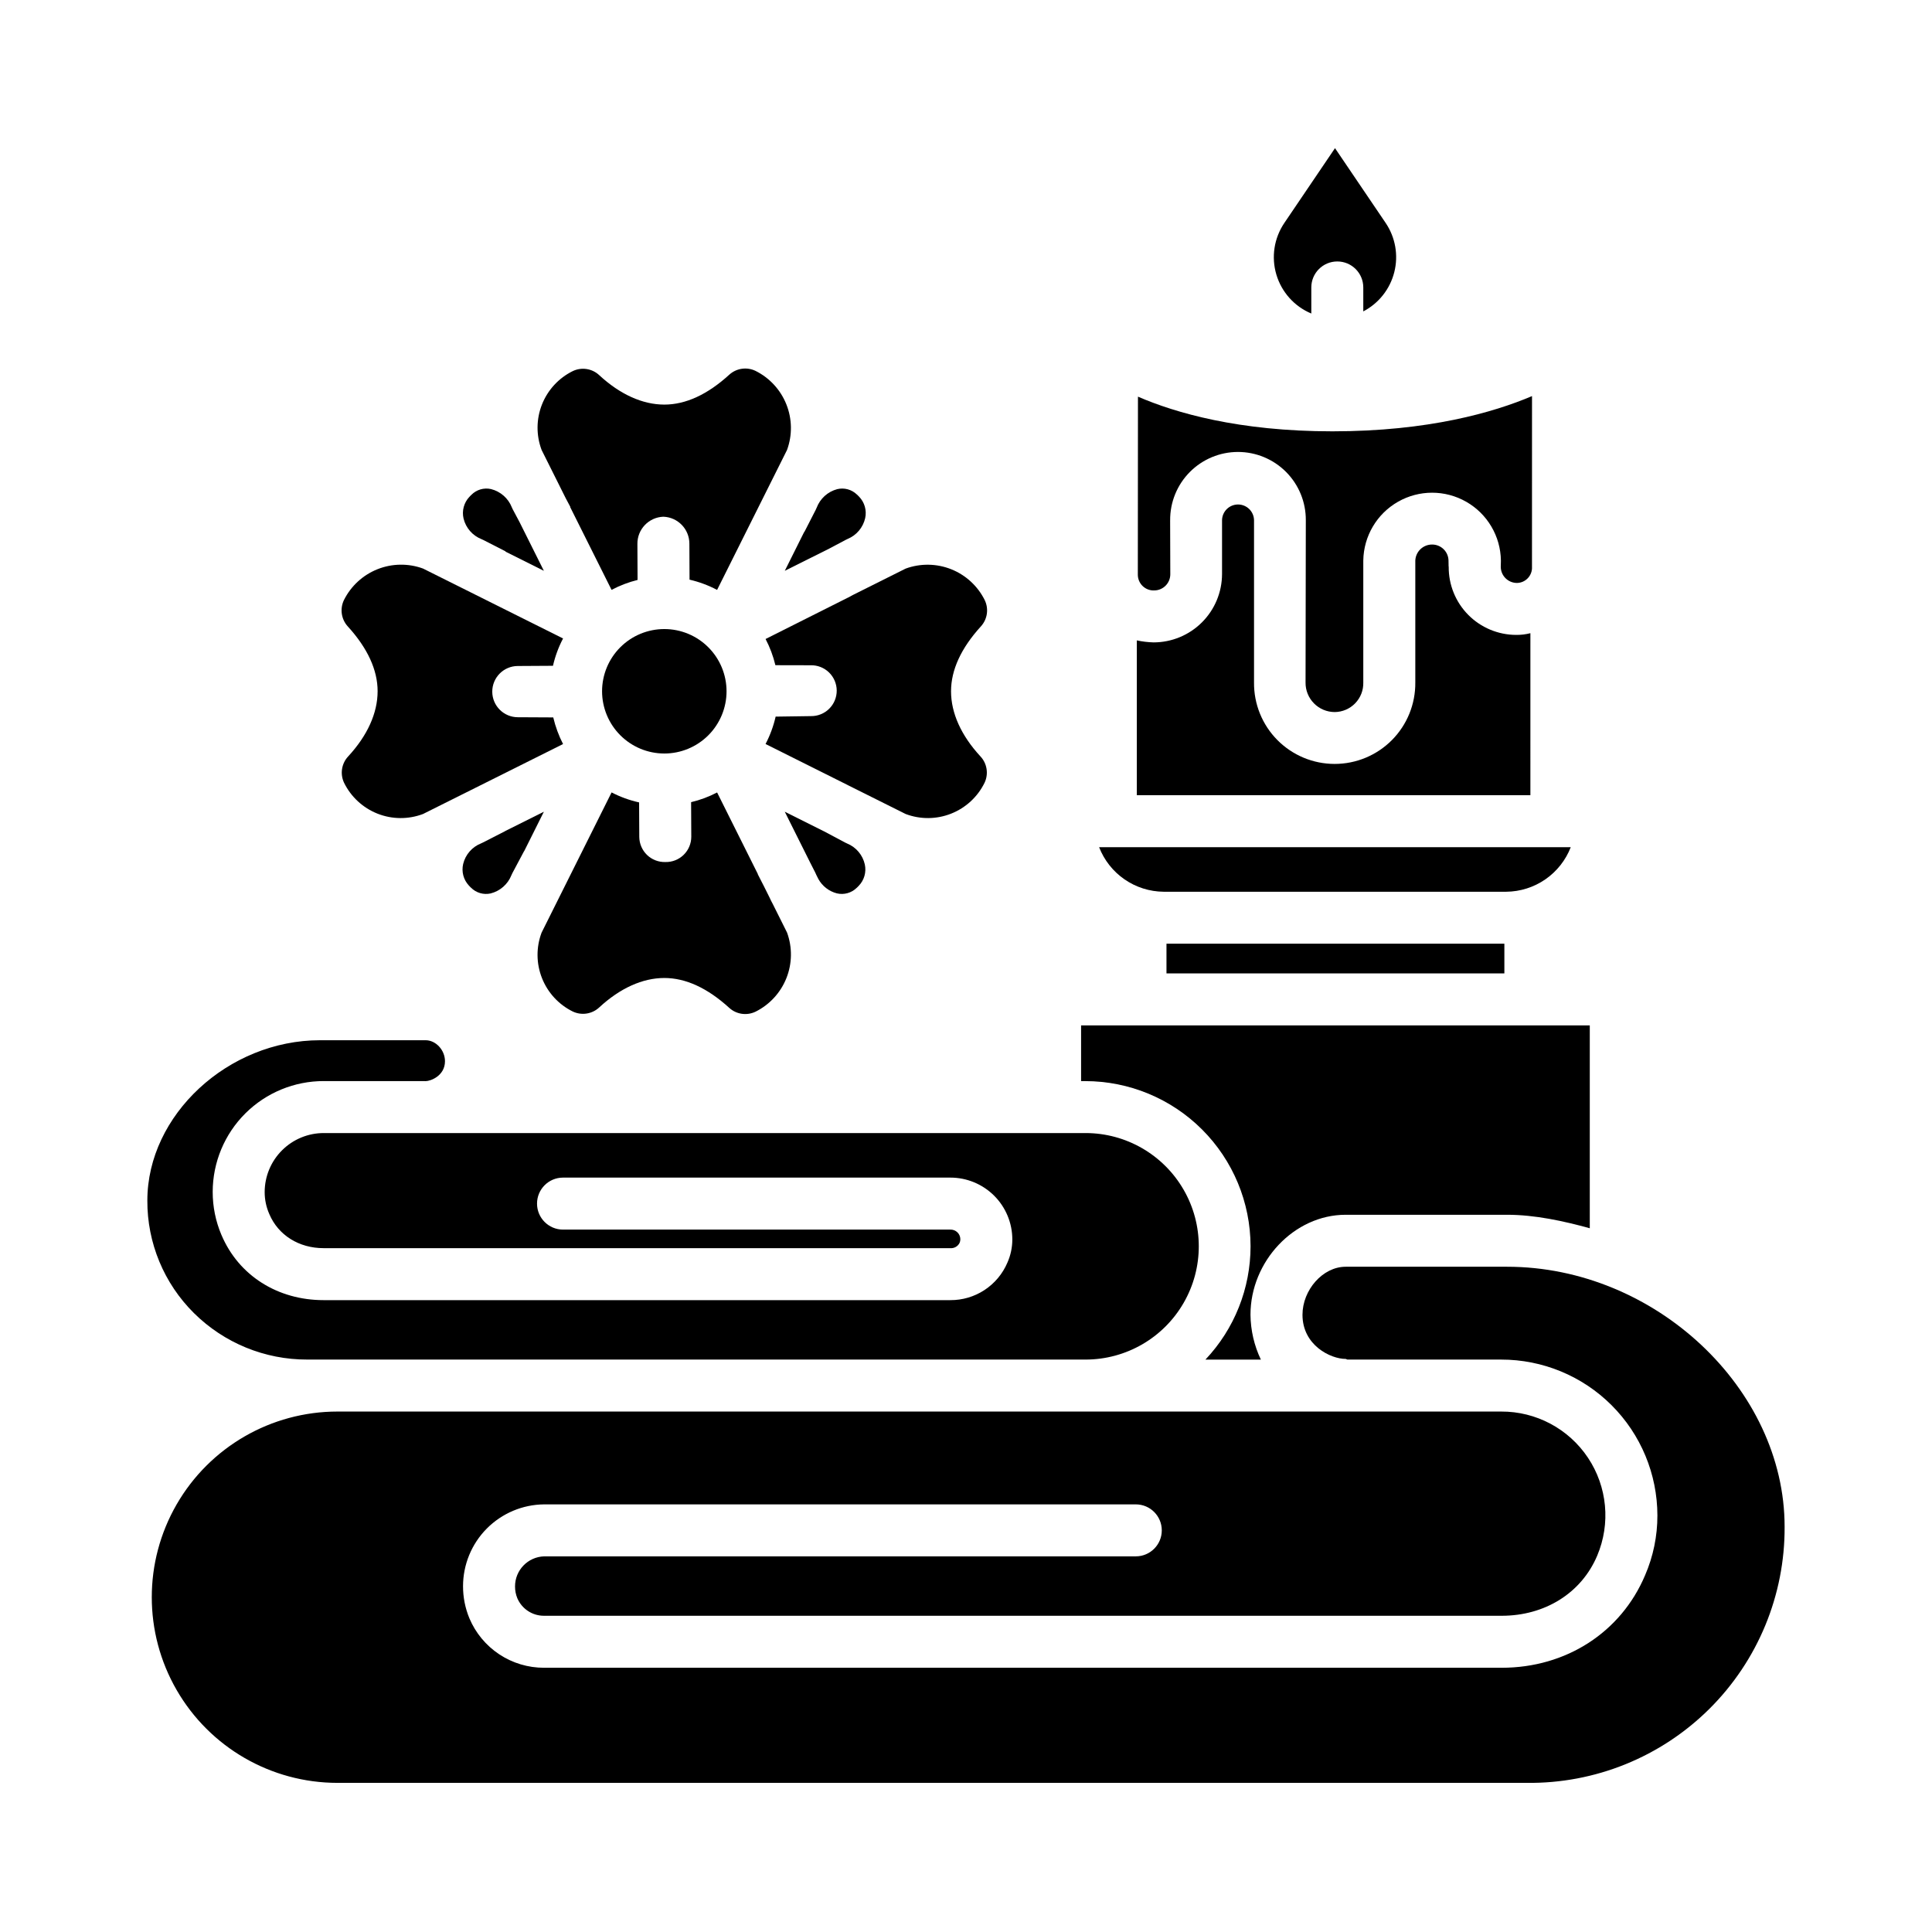 <?xml version="1.0" encoding="UTF-8"?>
<!-- Uploaded to: ICON Repo, www.iconrepo.com, Generator: ICON Repo Mixer Tools -->
<svg fill="#000000" width="800px" height="800px" version="1.1" viewBox="144 144 512 512" xmlns="http://www.w3.org/2000/svg">
 <g>
  <path d="m452.35 380.32h90.836c3.699-0.035 7.305-1.18 10.352-3.285 3.043-2.106 5.387-5.074 6.727-8.523h-124.99c1.34 3.449 3.68 6.418 6.727 8.523 3.043 2.106 6.652 3.25 10.352 3.285z"/>
  <path d="m453.13 394.09h89.543v7.871h-89.543z"/>
  <path d="m475.41 474.27c0 11.172-4.281 21.918-11.957 30.035h14.688c-1.77-3.715-2.707-7.773-2.75-11.887 0-14.133 11.551-26.492 25.227-26.492h42.789c7.371 0 15.016 1.672 21.902 3.574v-53.758h-134.81v14.762h1.086c11.613 0 22.75 4.609 30.965 12.816 8.219 8.207 12.844 19.336 12.859 30.949z"/>
  <path d="m449.86 300.47c2.367 0 4.281-1.918 4.281-4.285l-0.043-14.293h0.004c-0.039-4.793 1.836-9.398 5.211-12.801s7.965-5.316 12.758-5.32c4.789 0 9.383 1.91 12.762 5.309 3.375 3.398 5.254 8.004 5.223 12.793l-0.07 43v0.004c-0.023 2.062 0.777 4.047 2.227 5.516 1.445 1.473 3.422 2.301 5.484 2.309 2.051-0.012 4.008-0.848 5.438-2.32 1.426-1.469 2.203-3.453 2.152-5.504v-32.34c0.098-6.449 3.594-12.371 9.195-15.566 5.602-3.199 12.477-3.199 18.082 0 5.602 3.195 9.098 9.117 9.191 15.566v0.145l-0.035 1.574c0.035 2.344 1.945 4.227 4.289 4.231 1.105-0.016 2.156-0.48 2.906-1.293 0.754-0.809 1.145-1.891 1.078-2.992l0.008-45.234c-10.125 4.301-27.418 9.336-52.906 9.336-24.855 0-41.625-4.902-51.523-9.188l-0.035 47.238c0.016 1.125 0.484 2.195 1.297 2.969 0.812 0.773 1.902 1.188 3.027 1.148z"/>
  <path d="m491.51 227.09v-6.914c0-3.805 3.082-6.887 6.887-6.887 3.805 0 6.887 3.082 6.887 6.887v6.348c4.098-2.137 7.086-5.918 8.215-10.398 1.133-4.481 0.297-9.227-2.293-13.051l-13.418-19.812-13.418 19.812c-2.727 4.016-3.508 9.043-2.121 13.699 1.383 4.652 4.781 8.441 9.262 10.316z"/>
  <path d="m549.57 311.8c-1.238 0.32-2.516 0.473-3.793 0.457-4.766-0.016-9.332-1.93-12.684-5.32-3.352-3.387-5.211-7.977-5.172-12.742 0-0.047-0.027-0.098-0.027-0.145l-0.027-1.574c-0.086-2.332-2.004-4.172-4.34-4.168-2.375-0.012-4.34 1.848-4.457 4.223v32.34c0.055 5.707-2.172 11.195-6.184 15.246-4.016 4.051-9.48 6.332-15.188 6.332-5.703 0-11.168-2.281-15.184-6.332-4.012-4.051-6.238-9.539-6.184-15.246v-43.004c-0.035-2.316-1.922-4.172-4.238-4.172s-4.203 1.855-4.238 4.172v14.293c-0.02 4.801-1.938 9.398-5.34 12.785-3.398 3.387-8 5.293-12.801 5.297-1.496-0.039-2.984-0.219-4.445-0.531v41.023h104.3z"/>
  <path d="m543.41 479.7h-42.789c-6.102 0-11.449 6.184-11.449 12.734 0 8.09 7.457 11.695 11.449 11.695 0.156 0 0.309 0.168 0.465 0.168h40.746v0.004c10.965-0.008 21.488 4.34 29.25 12.09 7.762 7.746 12.133 18.258 12.148 29.227 0.008 5.445-1.102 10.84-3.262 15.84-6.402 15.152-20.961 24.516-37.992 24.516h-253.78c-4.219 0.012-8.352-1.227-11.875-3.555-3.519-2.328-6.273-5.644-7.918-9.535-1.121-2.699-1.695-5.594-1.691-8.516 0-5.719 2.258-11.207 6.281-15.27 4.023-4.059 9.488-6.371 15.207-6.422h156.8c3.805 0 6.887 3.082 6.887 6.887 0 3.805-3.082 6.887-6.887 6.887h-156.8c-4.309 0.141-7.727 3.68-7.707 7.992-0.004 1.062 0.199 2.113 0.602 3.094 1.211 2.844 4.012 4.684 7.106 4.66h253.77c11.398 0 21.098-5.969 25.309-15.93 3.598-8.512 2.68-18.258-2.445-25.949-5.125-7.688-13.77-12.285-23.008-12.242h-308.4c-17.578 0-33.82 9.379-42.609 24.602-8.789 15.223-8.789 33.977 0 49.199 8.789 15.223 25.031 24.602 42.609 24.602h315.15c18.121 0.227 35.57-6.84 48.426-19.609 12.855-12.77 20.043-30.168 19.941-48.289 0-36.551-34.363-68.879-73.539-68.879z"/>
  <path d="m225.41 504.3h206.27c10.723 0 20.629-5.723 25.988-15.008 5.363-9.285 5.363-20.727 0-30.012-5.359-9.285-15.266-15.008-25.988-15.008h-201.84c-4.156-0.012-8.145 1.629-11.086 4.562-2.945 2.93-4.606 6.91-4.613 11.066-0.004 2.012 0.414 4.004 1.23 5.844 2.379 5.625 7.887 9.031 14.375 9.031h166.09c1.027 0.086 2-0.465 2.457-1.387 0.141-0.309 0.211-0.645 0.207-0.984-0.004-0.695-0.289-1.359-0.793-1.84-0.504-0.477-1.18-0.734-1.871-0.707h-102.63c-3.805 0-6.887-3.086-6.887-6.887 0-3.805 3.082-6.891 6.887-6.891h102.63c4.352-0.008 8.527 1.711 11.613 4.781 3.082 3.07 4.82 7.242 4.828 11.594 0 2.117-0.441 4.211-1.301 6.148-1.258 2.969-3.371 5.496-6.062 7.266-2.695 1.773-5.856 2.707-9.078 2.684h-166.09c-12.121 0-22.488-6.473-27.059-17.281h-0.004c-1.535-3.613-2.324-7.5-2.316-11.422 0.012-7.801 3.125-15.277 8.652-20.785 5.531-5.504 13.02-8.586 20.82-8.566h26.586c0.125 0 0.254 0.016 0.383 0.016 1.312 0 5.117-1.422 5.117-5.277 0-2.965-2.438-5.562-5.117-5.562h-28c-24.371 0-45.758 19.828-45.758 42.484-0.055 11.203 4.402 21.957 12.363 29.84 7.981 7.91 18.77 12.332 30.004 12.301z"/>
  <path d="m244.07 327.2c0 5.762-2.691 11.723-7.781 17.234-1.777 1.883-2.219 4.668-1.109 7.008 1.832 3.734 4.992 6.652 8.859 8.184 3.867 1.531 8.168 1.562 12.059 0.094l37.117-18.539c-1.148-2.238-2.019-4.609-2.598-7.059l-9.281-0.047h-0.062c-3.75 0.016-6.801-3.008-6.82-6.758-0.016-3.75 3.008-6.805 6.758-6.82l9.328-0.055h0.004c0.574-2.519 1.473-4.953 2.672-7.242l-37.117-18.531c-3.91-1.426-8.207-1.359-12.074 0.184-3.867 1.543-7.027 4.453-8.883 8.18-1.109 2.309-0.711 5.055 1.004 6.953 5.262 5.769 7.926 11.559 7.926 17.215z"/>
  <path d="m271.6 286.88c0.176 0.07 0.352 0.152 0.52 0.238l5.879 3.008-0.035 0.066 10.168 5.078-6.434-12.883-1.789-3.359c-0.102-0.188-0.195-0.383-0.277-0.582l0.008 0.004c-0.953-2.41-3.012-4.215-5.527-4.844-1.871-0.418-3.828 0.156-5.18 1.52-0.086 0.082-0.188 0.18-0.289 0.281-0.098 0.102-0.176 0.184-0.262 0.277-1.441 1.531-2.019 3.688-1.535 5.734 0.602 2.484 2.375 4.523 4.754 5.461z"/>
  <path d="m360.05 375.23c0.098 0.191 0.188 0.387 0.266 0.59 0.027 0.07 0.066 0.137 0.098 0.203l0.449 0.895v0.004c1.039 1.895 2.816 3.281 4.906 3.824 1.875 0.449 3.848-0.09 5.231-1.43 0.094-0.082 0.195-0.18 0.297-0.281 0.082-0.082 0.176-0.176 0.27-0.273h-0.004c1.461-1.5 2.07-3.633 1.625-5.676-0.559-2.5-2.305-4.566-4.668-5.539-0.176-0.074-0.348-0.156-0.52-0.246l-5.574-2.965-10.453-5.223 6.781 13.578z"/>
  <path d="m320.05 343.69c4.375 0 8.57-1.738 11.664-4.832 3.09-3.09 4.828-7.285 4.828-11.66s-1.738-8.57-4.832-11.664-7.289-4.832-11.664-4.828c-4.371 0-8.566 1.738-11.66 4.828-3.094 3.094-4.832 7.289-4.832 11.664 0.008 4.375 1.746 8.566 4.836 11.656 3.094 3.094 7.285 4.832 11.66 4.836z"/>
  <path d="m295.81 412.07c2.344 1.105 5.125 0.664 7.012-1.113 5.512-5.09 11.469-7.781 17.234-7.781 5.656 0 11.445 2.664 17.211 7.926 1.895 1.719 4.641 2.113 6.949 1.008 3.727-1.852 6.641-5.016 8.184-8.883 1.543-3.867 1.605-8.164 0.18-12.078l-3.797-7.602c-0.297-0.527-0.559-1.074-0.812-1.629l-1.543-3.094-1.609-3.144 0.031-0.023-10.809-21.648-0.004 0.004c-2.18 1.137-4.496 2-6.887 2.566l0.047 9.152c0.004 1.809-0.723 3.539-2.016 4.805-1.289 1.262-3.035 1.953-4.844 1.91h-0.035 0.004c-1.801 0.047-3.543-0.629-4.84-1.879-1.293-1.25-2.031-2.969-2.051-4.769l-0.047-9.152c-2.535-0.562-4.988-1.453-7.293-2.648l-18.539 37.137h-0.004c-1.469 3.894-1.438 8.195 0.094 12.066 1.531 3.875 4.449 7.035 8.184 8.871z"/>
  <path d="m271.5 367.5c-2.383 0.938-4.156 2.977-4.758 5.465-0.48 2.039 0.09 4.188 1.523 5.719 0.086 0.094 0.172 0.184 0.262 0.277 0.102 0.105 0.195 0.195 0.289 0.285v-0.004c1.355 1.367 3.316 1.945 5.195 1.531 2.512-0.629 4.57-2.434 5.523-4.844 0.082-0.195 0.176-0.395 0.273-0.582l3.078-5.785 0.023 0.012 5.223-10.457-10.246 5.117 0.008 0.016-5.879 3.008c-0.164 0.09-0.34 0.176-0.516 0.242z"/>
  <path d="m368.73 302.38h-0.02l-21.824 10.961v0.004c1.152 2.195 2.023 4.527 2.602 6.938l9.266 0.02h0.074c1.812-0.047 3.566 0.637 4.867 1.898 1.297 1.262 2.035 2.992 2.047 4.801 0.008 1.812-0.711 3.551-1.996 4.824-1.289 1.277-3.035 1.98-4.844 1.953l-9.348 0.133c-0.574 2.523-1.473 4.961-2.672 7.258l21.746 10.867 0.121 0.066 15.254 7.617c3.891 1.473 8.191 1.438 12.059-0.094s7.027-4.449 8.859-8.184c1.109-2.34 0.668-5.125-1.113-7.008-5.09-5.512-7.773-11.469-7.773-17.23 0-5.656 2.664-11.445 7.922-17.211l0.004-0.004c1.719-1.895 2.117-4.641 1.004-6.949-1.852-3.727-5.016-6.637-8.883-8.18-3.867-1.539-8.164-1.602-12.074-0.172l-13.992 6.996z"/>
  <path d="m363.73 289.4 4.371-2.32c0.168-0.09 0.34-0.172 0.516-0.246v-0.004c2.363-0.973 4.109-3.039 4.668-5.535 0.445-2.043-0.16-4.172-1.617-5.672-0.086-0.09-0.18-0.188-0.277-0.281-0.098-0.094-0.195-0.191-0.289-0.277v0.004c-1.383-1.348-3.359-1.891-5.234-1.438-2.504 0.668-4.535 2.504-5.449 4.93-0.078 0.195-0.168 0.395-0.266 0.586l-2.988 5.828-0.039-0.02-5.148 10.316z"/>
  <path d="m293.95 276.09 1.199 2.25-0.059 0.02 10.98 21.965 0.004-0.004c2.18-1.156 4.492-2.039 6.887-2.629l-0.043-9.531v-0.004c-0.047-3.863 2.992-7.066 6.856-7.219h0.035-0.004c3.848 0.141 6.894 3.305 6.887 7.156l0.043 9.523h0.004c2.539 0.586 4.992 1.5 7.297 2.715l18.539-37.098c1.426-3.906 1.363-8.203-0.18-12.07-1.539-3.863-4.453-7.027-8.18-8.879-2.305-1.105-5.055-0.707-6.949 1.012-5.762 5.258-11.555 7.926-17.211 7.926-5.766 0-11.723-2.691-17.234-7.781-1.883-1.777-4.668-2.219-7.008-1.109-3.734 1.832-6.652 4.992-8.184 8.859s-1.562 8.168-0.094 12.059z"/>
 </g>
</svg>